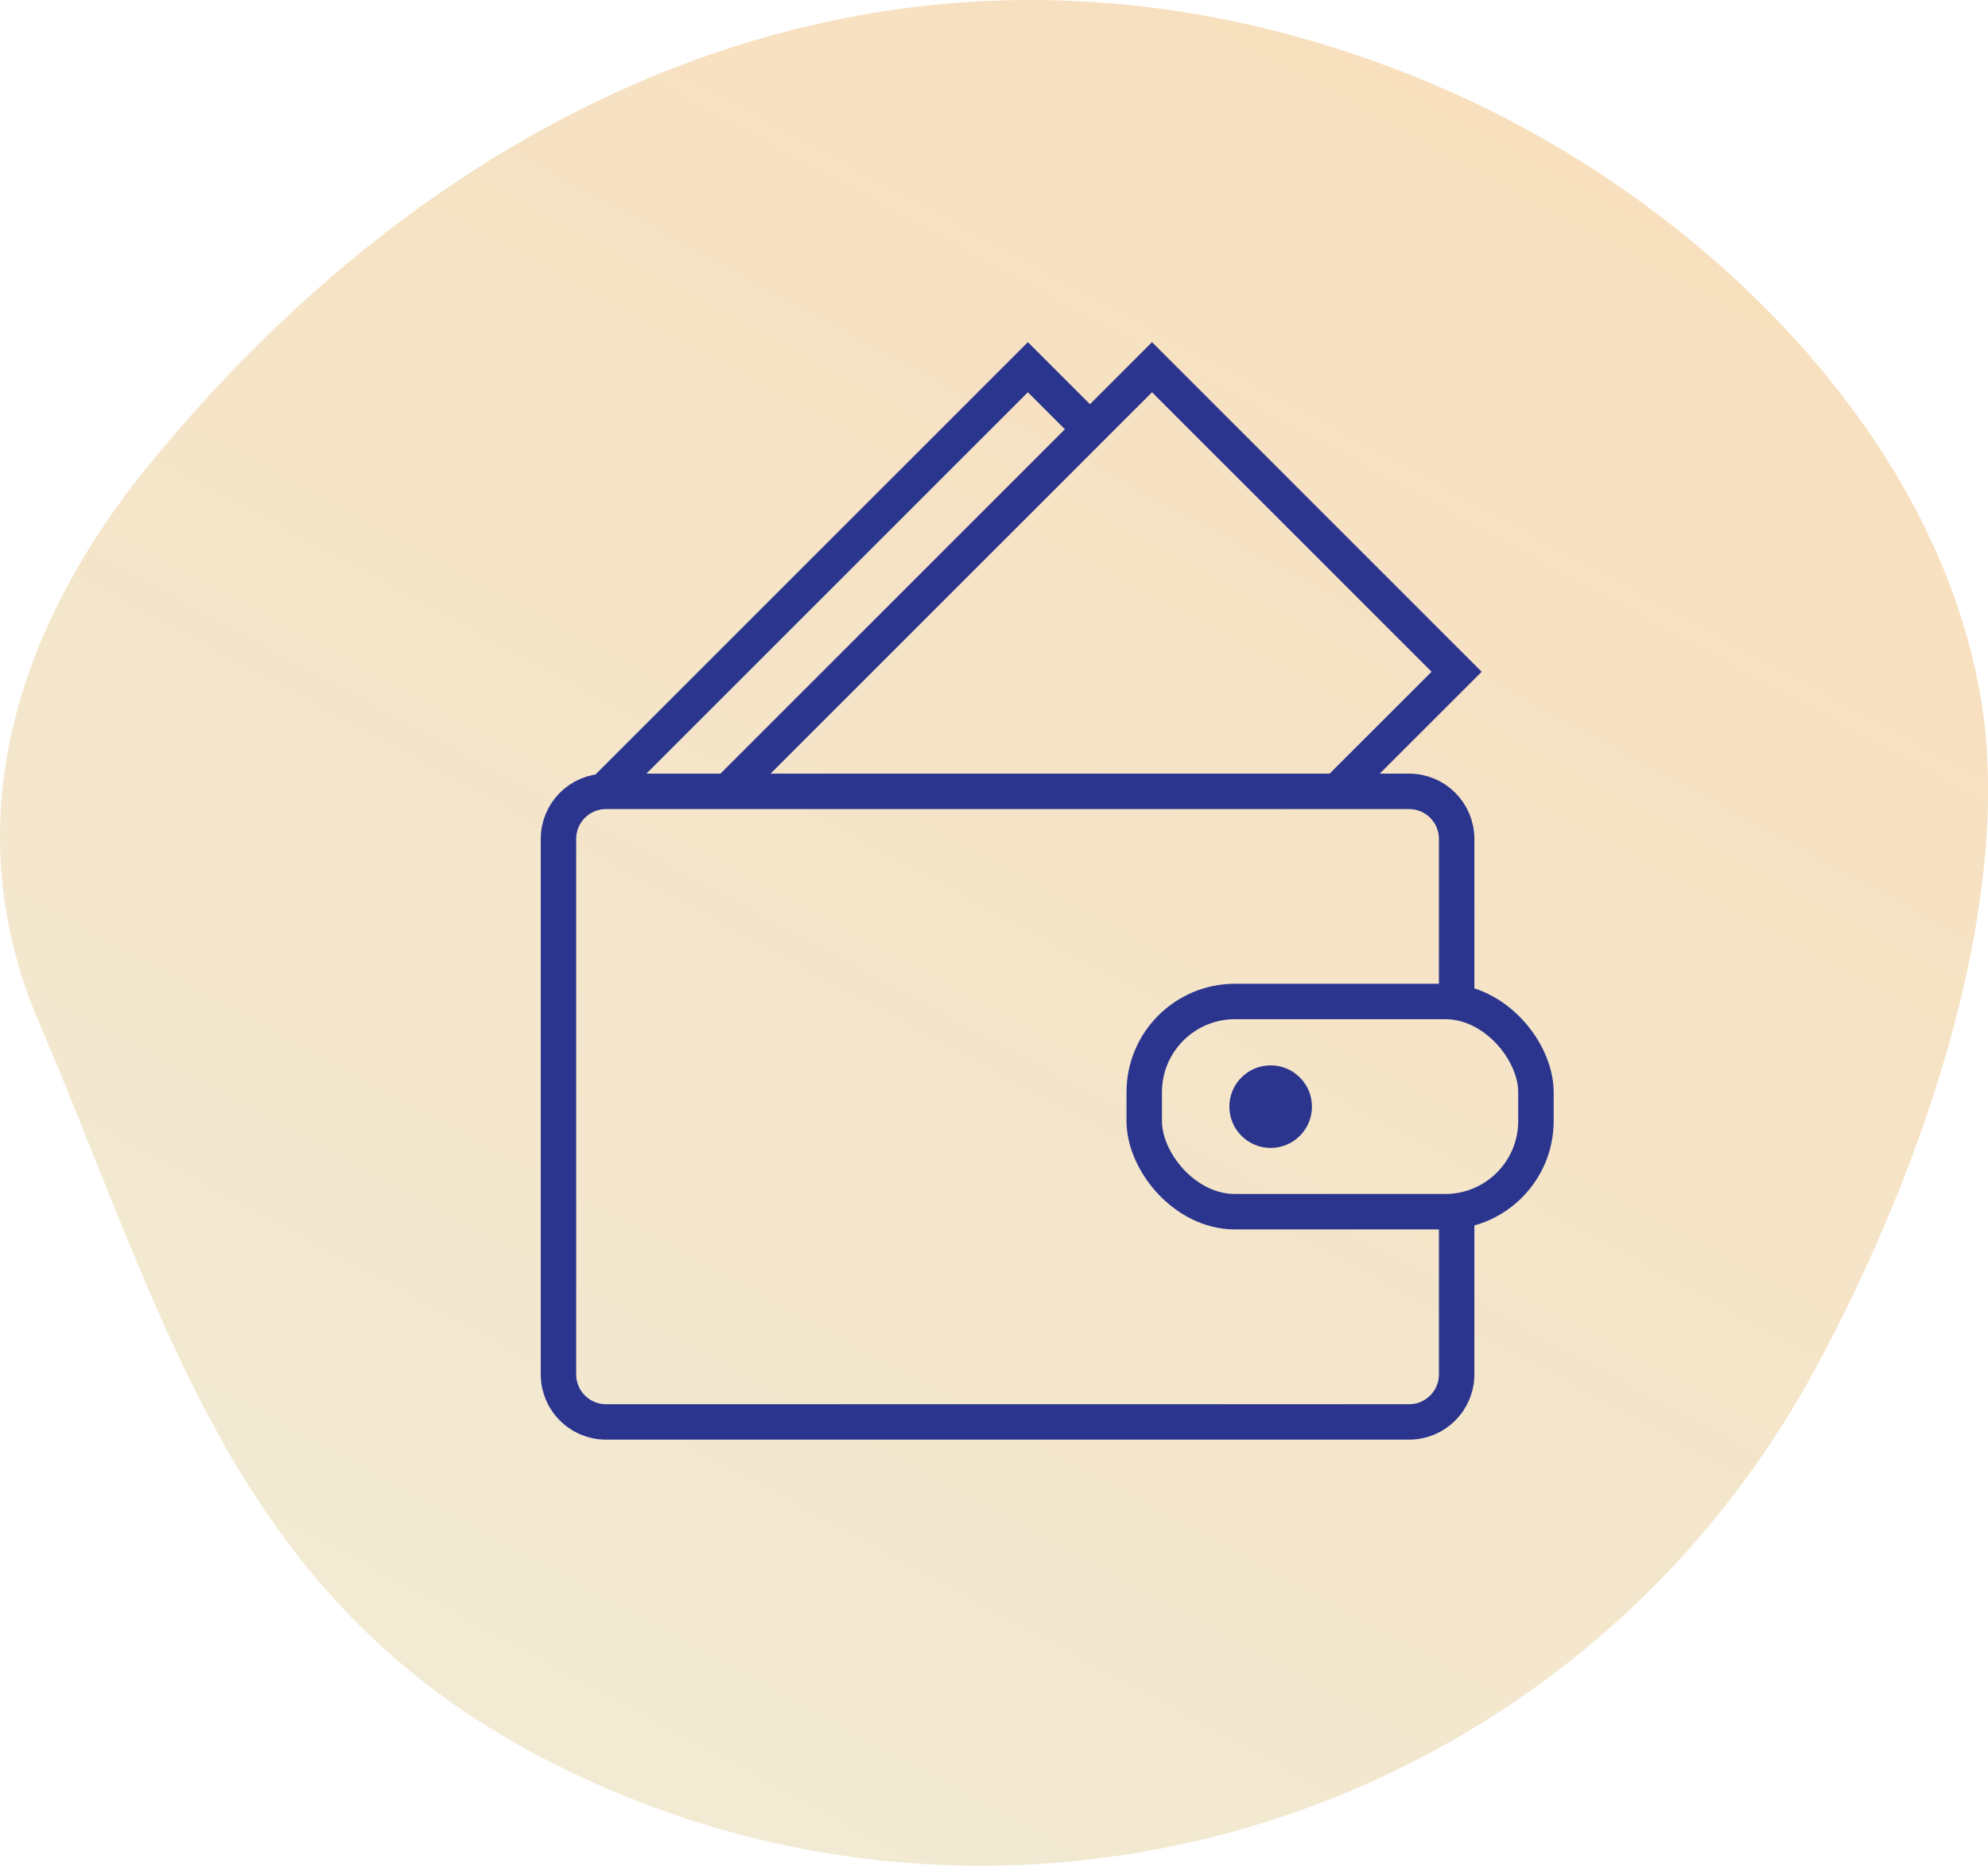 <?xml version="1.0" encoding="UTF-8"?><svg id="Layer_2" xmlns="http://www.w3.org/2000/svg" xmlns:xlink="http://www.w3.org/1999/xlink" viewBox="0 0 224.37 210.61"><defs><style>.cls-1{fill:url(#linear-gradient);opacity:.7;}.cls-1,.cls-2{stroke-width:0px;}.cls-3{fill:none;stroke:#2b358e;stroke-miterlimit:10;stroke-width:4px;}.cls-2{fill:#2b358e;}</style><linearGradient id="linear-gradient" x1="2372.74" y1="572.18" x2="2372.74" y2="787.73" gradientTransform="translate(2518.69 637.98) rotate(-151.57) scale(1 -1)" gradientUnits="userSpaceOnUse"><stop offset="0" stop-color="#f5d3a3"/><stop offset="1" stop-color="#ede2c2"/></linearGradient></defs><g id="Layer_1-2"><path class="cls-1" d="m16.67,52.65C3.43,68.92-5.93,91.33,4.42,115.48c14.13,32.95,21.56,63.88,55.41,82.21,51.97,28.13,116.9,8.81,145.04-43.16,12.31-22.74,23.03-53.77,18.41-77.31-5.94-30.26-33.21-55.79-61.57-67.73C107.25-13.44,53.99,6.83,16.67,52.65Z"/><circle class="cls-2" cx="143.41" cy="124.92" r="4.66"/><path class="cls-3" d="m164.4,136.42v18.72c0,2.97-2.4,5.37-5.37,5.37h-90.63c-2.97,0-5.37-2.4-5.37-5.37v-60.44c0-2.97,2.4-5.37,5.37-5.37h90.63c2.97,0,5.37,2.4,5.37,5.37v18.72"/><rect class="cls-3" x="129.14" y="113.05" width="44.21" height="23.73" rx="10.24" ry="10.24"/><polyline class="cls-3" points="82.14 89.33 130.02 41.45 164.4 75.83 150.56 89.66"/><polyline class="cls-3" points="68.13 89.33 116.01 41.45 123.02 48.46"/></g></svg>